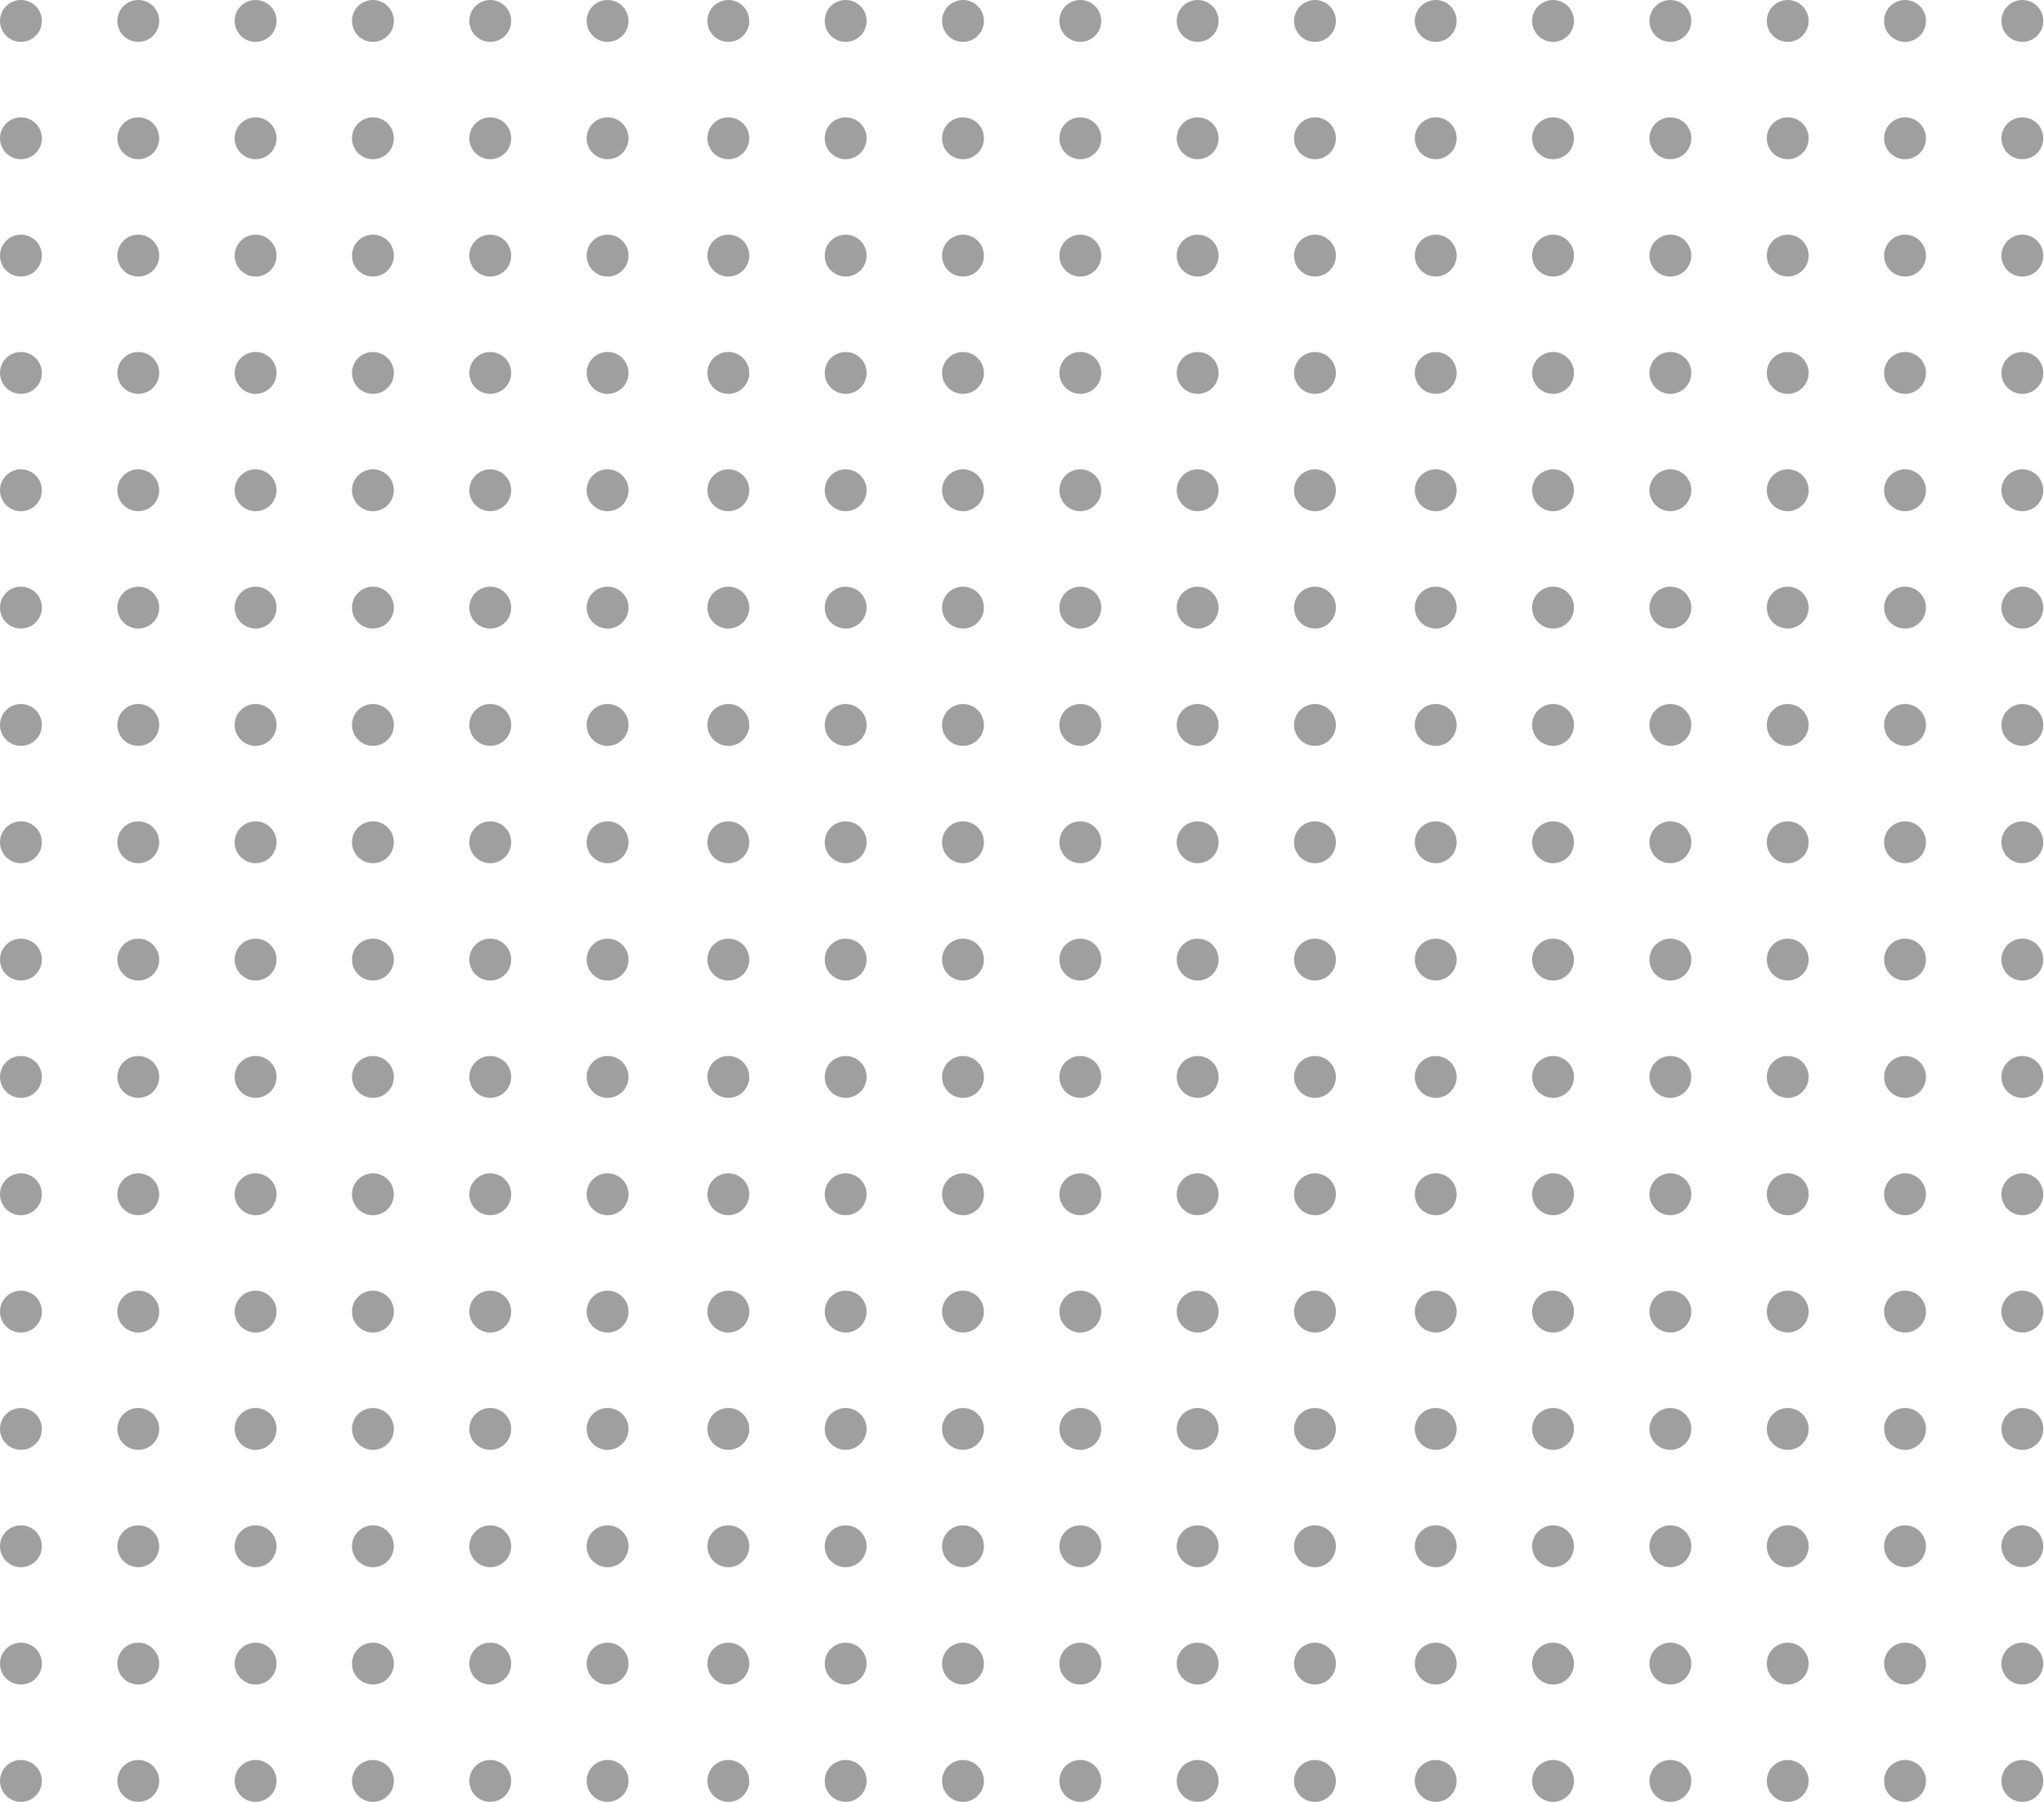 <svg width="287" height="253" viewBox="0 0 287 253" fill="none" xmlns="http://www.w3.org/2000/svg">
<circle cx="2.94" cy="2.94" r="2.94" fill="#404041" fill-opacity="0.5"/>
<circle cx="102.265" cy="2.94" r="2.94" fill="#404041" fill-opacity="0.5"/>
<circle cx="201.59" cy="2.94" r="2.94" fill="#404041" fill-opacity="0.5"/>
<circle cx="2.94" cy="134.737" r="2.94" fill="#404041" fill-opacity="0.5"/>
<circle cx="102.265" cy="134.737" r="2.94" fill="#404041" fill-opacity="0.5"/>
<circle cx="201.59" cy="134.737" r="2.94" fill="#404041" fill-opacity="0.5"/>
<circle cx="2.94" cy="68.838" r="2.94" fill="#404041" fill-opacity="0.5"/>
<circle cx="102.265" cy="68.838" r="2.94" fill="#404041" fill-opacity="0.5"/>
<circle cx="201.59" cy="68.838" r="2.94" fill="#404041" fill-opacity="0.5"/>
<circle cx="2.94" cy="200.636" r="2.94" fill="#404041" fill-opacity="0.5"/>
<circle cx="102.265" cy="200.636" r="2.94" fill="#404041" fill-opacity="0.5"/>
<circle cx="201.59" cy="200.636" r="2.94" fill="#404041" fill-opacity="0.5"/>
<circle cx="68.838" cy="2.94" r="2.94" fill="#404041" fill-opacity="0.5"/>
<circle cx="168.164" cy="2.94" r="2.94" fill="#404041" fill-opacity="0.5"/>
<circle cx="267.489" cy="2.94" r="2.94" fill="#404041" fill-opacity="0.5"/>
<circle cx="68.838" cy="134.737" r="2.94" fill="#404041" fill-opacity="0.5"/>
<circle cx="168.164" cy="134.737" r="2.94" fill="#404041" fill-opacity="0.5"/>
<circle cx="267.489" cy="134.737" r="2.94" fill="#404041" fill-opacity="0.5"/>
<circle cx="68.838" cy="68.838" r="2.94" fill="#404041" fill-opacity="0.5"/>
<circle cx="168.164" cy="68.838" r="2.94" fill="#404041" fill-opacity="0.5"/>
<circle cx="267.489" cy="68.838" r="2.94" fill="#404041" fill-opacity="0.5"/>
<circle cx="68.838" cy="200.636" r="2.94" fill="#404041" fill-opacity="0.5"/>
<circle cx="168.164" cy="200.636" r="2.94" fill="#404041" fill-opacity="0.5"/>
<circle cx="267.489" cy="200.636" r="2.94" fill="#404041" fill-opacity="0.5"/>
<circle cx="35.889" cy="2.94" r="2.94" fill="#404041" fill-opacity="0.5"/>
<circle cx="135.214" cy="2.94" r="2.94" fill="#404041" fill-opacity="0.5"/>
<circle cx="234.54" cy="2.94" r="2.94" fill="#404041" fill-opacity="0.5"/>
<circle cx="35.889" cy="134.737" r="2.94" fill="#404041" fill-opacity="0.5"/>
<circle cx="135.214" cy="134.737" r="2.94" fill="#404041" fill-opacity="0.5"/>
<circle cx="234.54" cy="134.737" r="2.94" fill="#404041" fill-opacity="0.5"/>
<circle cx="35.889" cy="68.838" r="2.94" fill="#404041" fill-opacity="0.5"/>
<circle cx="135.214" cy="68.838" r="2.94" fill="#404041" fill-opacity="0.5"/>
<circle cx="234.54" cy="68.838" r="2.94" fill="#404041" fill-opacity="0.5"/>
<circle cx="35.889" cy="200.636" r="2.94" fill="#404041" fill-opacity="0.5"/>
<circle cx="135.214" cy="200.636" r="2.94" fill="#404041" fill-opacity="0.5"/>
<circle cx="234.54" cy="200.636" r="2.94" fill="#404041" fill-opacity="0.5"/>
<circle cx="2.94" cy="35.889" r="2.94" fill="#404041" fill-opacity="0.5"/>
<circle cx="102.265" cy="35.889" r="2.94" fill="#404041" fill-opacity="0.5"/>
<circle cx="201.59" cy="35.889" r="2.94" fill="#404041" fill-opacity="0.5"/>
<circle cx="2.94" cy="167.687" r="2.94" fill="#404041" fill-opacity="0.5"/>
<circle cx="102.265" cy="167.687" r="2.94" fill="#404041" fill-opacity="0.5"/>
<circle cx="201.59" cy="167.687" r="2.94" fill="#404041" fill-opacity="0.5"/>
<circle cx="2.94" cy="101.788" r="2.94" fill="#404041" fill-opacity="0.5"/>
<circle cx="102.265" cy="101.788" r="2.94" fill="#404041" fill-opacity="0.5"/>
<circle cx="201.59" cy="101.788" r="2.94" fill="#404041" fill-opacity="0.5"/>
<circle cx="2.94" cy="233.586" r="2.94" fill="#404041" fill-opacity="0.5"/>
<circle cx="102.265" cy="233.586" r="2.94" fill="#404041" fill-opacity="0.5"/>
<circle cx="201.59" cy="233.586" r="2.94" fill="#404041" fill-opacity="0.5"/>
<circle cx="68.838" cy="35.889" r="2.94" fill="#404041" fill-opacity="0.5"/>
<circle cx="168.164" cy="35.889" r="2.94" fill="#404041" fill-opacity="0.5"/>
<circle cx="267.489" cy="35.889" r="2.94" fill="#404041" fill-opacity="0.5"/>
<circle cx="68.838" cy="167.687" r="2.94" fill="#404041" fill-opacity="0.5"/>
<circle cx="168.164" cy="167.687" r="2.94" fill="#404041" fill-opacity="0.5"/>
<circle cx="267.489" cy="167.687" r="2.94" fill="#404041" fill-opacity="0.5"/>
<circle cx="68.838" cy="101.788" r="2.94" fill="#404041" fill-opacity="0.5"/>
<circle cx="168.164" cy="101.788" r="2.94" fill="#404041" fill-opacity="0.5"/>
<circle cx="267.489" cy="101.788" r="2.94" fill="#404041" fill-opacity="0.5"/>
<circle cx="68.838" cy="233.586" r="2.94" fill="#404041" fill-opacity="0.5"/>
<circle cx="168.164" cy="233.586" r="2.94" fill="#404041" fill-opacity="0.5"/>
<circle cx="267.489" cy="233.586" r="2.94" fill="#404041" fill-opacity="0.5"/>
<circle cx="35.889" cy="35.889" r="2.94" fill="#404041" fill-opacity="0.5"/>
<circle cx="135.214" cy="35.889" r="2.94" fill="#404041" fill-opacity="0.5"/>
<circle cx="234.54" cy="35.889" r="2.94" fill="#404041" fill-opacity="0.5"/>
<circle cx="35.889" cy="167.687" r="2.94" fill="#404041" fill-opacity="0.5"/>
<circle cx="135.214" cy="167.687" r="2.94" fill="#404041" fill-opacity="0.5"/>
<circle cx="234.54" cy="167.687" r="2.94" fill="#404041" fill-opacity="0.5"/>
<circle cx="35.889" cy="101.788" r="2.94" fill="#404041" fill-opacity="0.5"/>
<circle cx="135.214" cy="101.788" r="2.94" fill="#404041" fill-opacity="0.5"/>
<circle cx="234.54" cy="101.788" r="2.94" fill="#404041" fill-opacity="0.5"/>
<circle cx="35.889" cy="233.586" r="2.94" fill="#404041" fill-opacity="0.5"/>
<circle cx="135.214" cy="233.586" r="2.94" fill="#404041" fill-opacity="0.5"/>
<circle cx="234.54" cy="233.586" r="2.94" fill="#404041" fill-opacity="0.5"/>
<circle cx="2.94" cy="19.415" r="2.94" fill="#404041" fill-opacity="0.5"/>
<circle cx="102.265" cy="19.415" r="2.94" fill="#404041" fill-opacity="0.5"/>
<circle cx="201.59" cy="19.415" r="2.94" fill="#404041" fill-opacity="0.5"/>
<circle cx="2.94" cy="151.212" r="2.94" fill="#404041" fill-opacity="0.5"/>
<circle cx="102.265" cy="151.212" r="2.94" fill="#404041" fill-opacity="0.5"/>
<circle cx="201.59" cy="151.212" r="2.94" fill="#404041" fill-opacity="0.5"/>
<circle cx="2.94" cy="85.314" r="2.94" fill="#404041" fill-opacity="0.5"/>
<circle cx="102.265" cy="85.314" r="2.94" fill="#404041" fill-opacity="0.5"/>
<circle cx="201.59" cy="85.314" r="2.94" fill="#404041" fill-opacity="0.5"/>
<circle cx="2.94" cy="217.11" r="2.94" fill="#404041" fill-opacity="0.5"/>
<circle cx="102.265" cy="217.11" r="2.94" fill="#404041" fill-opacity="0.5"/>
<circle cx="201.59" cy="217.11" r="2.94" fill="#404041" fill-opacity="0.5"/>
<circle cx="68.838" cy="19.415" r="2.94" fill="#404041" fill-opacity="0.5"/>
<circle cx="168.164" cy="19.415" r="2.94" fill="#404041" fill-opacity="0.5"/>
<circle cx="267.489" cy="19.415" r="2.94" fill="#404041" fill-opacity="0.5"/>
<circle cx="68.838" cy="151.212" r="2.94" fill="#404041" fill-opacity="0.5"/>
<circle cx="168.164" cy="151.212" r="2.94" fill="#404041" fill-opacity="0.5"/>
<circle cx="267.489" cy="151.212" r="2.94" fill="#404041" fill-opacity="0.5"/>
<circle cx="68.838" cy="85.314" r="2.94" fill="#404041" fill-opacity="0.5"/>
<circle cx="168.164" cy="85.314" r="2.94" fill="#404041" fill-opacity="0.5"/>
<circle cx="267.489" cy="85.314" r="2.94" fill="#404041" fill-opacity="0.5"/>
<circle cx="68.838" cy="217.11" r="2.94" fill="#404041" fill-opacity="0.5"/>
<circle cx="168.164" cy="217.11" r="2.94" fill="#404041" fill-opacity="0.5"/>
<circle cx="267.489" cy="217.11" r="2.94" fill="#404041" fill-opacity="0.5"/>
<circle cx="35.889" cy="19.415" r="2.94" fill="#404041" fill-opacity="0.5"/>
<circle cx="135.214" cy="19.415" r="2.94" fill="#404041" fill-opacity="0.5"/>
<circle cx="234.54" cy="19.415" r="2.94" fill="#404041" fill-opacity="0.5"/>
<circle cx="35.889" cy="151.212" r="2.94" fill="#404041" fill-opacity="0.5"/>
<circle cx="135.214" cy="151.212" r="2.94" fill="#404041" fill-opacity="0.5"/>
<circle cx="234.54" cy="151.212" r="2.94" fill="#404041" fill-opacity="0.5"/>
<circle cx="35.889" cy="85.314" r="2.94" fill="#404041" fill-opacity="0.5"/>
<circle cx="135.214" cy="85.314" r="2.94" fill="#404041" fill-opacity="0.5"/>
<circle cx="234.54" cy="85.314" r="2.94" fill="#404041" fill-opacity="0.5"/>
<circle cx="35.889" cy="217.11" r="2.94" fill="#404041" fill-opacity="0.5"/>
<circle cx="135.214" cy="217.11" r="2.94" fill="#404041" fill-opacity="0.5"/>
<circle cx="234.54" cy="217.11" r="2.94" fill="#404041" fill-opacity="0.5"/>
<circle cx="2.94" cy="52.364" r="2.94" fill="#404041" fill-opacity="0.5"/>
<circle cx="102.265" cy="52.364" r="2.94" fill="#404041" fill-opacity="0.5"/>
<circle cx="201.59" cy="52.364" r="2.94" fill="#404041" fill-opacity="0.5"/>
<circle cx="2.94" cy="184.161" r="2.94" fill="#404041" fill-opacity="0.5"/>
<circle cx="102.265" cy="184.161" r="2.94" fill="#404041" fill-opacity="0.5"/>
<circle cx="201.59" cy="184.161" r="2.94" fill="#404041" fill-opacity="0.5"/>
<circle cx="2.94" cy="118.263" r="2.94" fill="#404041" fill-opacity="0.5"/>
<circle cx="102.265" cy="118.263" r="2.94" fill="#404041" fill-opacity="0.5"/>
<circle cx="201.59" cy="118.263" r="2.94" fill="#404041" fill-opacity="0.5"/>
<circle cx="2.94" cy="250.06" r="2.94" fill="#404041" fill-opacity="0.5"/>
<circle cx="102.265" cy="250.06" r="2.94" fill="#404041" fill-opacity="0.5"/>
<circle cx="201.59" cy="250.06" r="2.94" fill="#404041" fill-opacity="0.5"/>
<circle cx="68.838" cy="52.364" r="2.94" fill="#404041" fill-opacity="0.5"/>
<circle cx="168.164" cy="52.364" r="2.94" fill="#404041" fill-opacity="0.5"/>
<circle cx="267.489" cy="52.364" r="2.94" fill="#404041" fill-opacity="0.5"/>
<circle cx="68.838" cy="184.161" r="2.94" fill="#404041" fill-opacity="0.5"/>
<circle cx="168.164" cy="184.161" r="2.94" fill="#404041" fill-opacity="0.5"/>
<circle cx="267.489" cy="184.161" r="2.94" fill="#404041" fill-opacity="0.5"/>
<circle cx="68.838" cy="118.263" r="2.94" fill="#404041" fill-opacity="0.5"/>
<circle cx="168.164" cy="118.263" r="2.94" fill="#404041" fill-opacity="0.5"/>
<circle cx="267.489" cy="118.263" r="2.94" fill="#404041" fill-opacity="0.5"/>
<circle cx="68.838" cy="250.06" r="2.94" fill="#404041" fill-opacity="0.5"/>
<circle cx="168.164" cy="250.06" r="2.94" fill="#404041" fill-opacity="0.5"/>
<circle cx="267.489" cy="250.06" r="2.94" fill="#404041" fill-opacity="0.5"/>
<circle cx="35.889" cy="52.364" r="2.94" fill="#404041" fill-opacity="0.5"/>
<circle cx="135.214" cy="52.364" r="2.94" fill="#404041" fill-opacity="0.5"/>
<circle cx="234.54" cy="52.364" r="2.94" fill="#404041" fill-opacity="0.5"/>
<circle cx="35.889" cy="184.161" r="2.94" fill="#404041" fill-opacity="0.5"/>
<circle cx="135.214" cy="184.161" r="2.94" fill="#404041" fill-opacity="0.5"/>
<circle cx="234.54" cy="184.161" r="2.94" fill="#404041" fill-opacity="0.5"/>
<circle cx="35.889" cy="118.263" r="2.94" fill="#404041" fill-opacity="0.5"/>
<circle cx="135.214" cy="118.263" r="2.94" fill="#404041" fill-opacity="0.5"/>
<circle cx="234.54" cy="118.263" r="2.94" fill="#404041" fill-opacity="0.5"/>
<circle cx="35.889" cy="250.06" r="2.94" fill="#404041" fill-opacity="0.5"/>
<circle cx="135.214" cy="250.06" r="2.94" fill="#404041" fill-opacity="0.5"/>
<circle cx="234.54" cy="250.06" r="2.94" fill="#404041" fill-opacity="0.5"/>
<circle cx="19.415" cy="2.94" r="2.94" fill="#404041" fill-opacity="0.5"/>
<circle cx="118.74" cy="2.94" r="2.94" fill="#404041" fill-opacity="0.5"/>
<circle cx="218.065" cy="2.94" r="2.94" fill="#404041" fill-opacity="0.5"/>
<circle cx="19.415" cy="134.737" r="2.94" fill="#404041" fill-opacity="0.5"/>
<circle cx="118.74" cy="134.737" r="2.94" fill="#404041" fill-opacity="0.5"/>
<circle cx="218.065" cy="134.737" r="2.94" fill="#404041" fill-opacity="0.5"/>
<circle cx="19.415" cy="68.838" r="2.94" fill="#404041" fill-opacity="0.5"/>
<circle cx="118.74" cy="68.838" r="2.94" fill="#404041" fill-opacity="0.5"/>
<circle cx="218.065" cy="68.838" r="2.94" fill="#404041" fill-opacity="0.5"/>
<circle cx="19.415" cy="200.636" r="2.94" fill="#404041" fill-opacity="0.5"/>
<circle cx="118.74" cy="200.636" r="2.94" fill="#404041" fill-opacity="0.5"/>
<circle cx="218.065" cy="200.636" r="2.94" fill="#404041" fill-opacity="0.5"/>
<circle cx="85.313" cy="2.94" r="2.94" fill="#404041" fill-opacity="0.5"/>
<circle cx="184.638" cy="2.94" r="2.94" fill="#404041" fill-opacity="0.5"/>
<circle cx="283.963" cy="2.94" r="2.94" fill="#404041" fill-opacity="0.5"/>
<circle cx="85.313" cy="134.737" r="2.94" fill="#404041" fill-opacity="0.5"/>
<circle cx="184.638" cy="134.737" r="2.94" fill="#404041" fill-opacity="0.5"/>
<circle cx="283.963" cy="134.737" r="2.94" fill="#404041" fill-opacity="0.5"/>
<circle cx="85.313" cy="68.838" r="2.94" fill="#404041" fill-opacity="0.5"/>
<circle cx="184.638" cy="68.838" r="2.94" fill="#404041" fill-opacity="0.5"/>
<circle cx="283.963" cy="68.838" r="2.94" fill="#404041" fill-opacity="0.5"/>
<circle cx="85.313" cy="200.636" r="2.94" fill="#404041" fill-opacity="0.5"/>
<circle cx="184.638" cy="200.636" r="2.94" fill="#404041" fill-opacity="0.5"/>
<circle cx="283.963" cy="200.636" r="2.94" fill="#404041" fill-opacity="0.5"/>
<circle cx="52.364" cy="2.94" r="2.94" fill="#404041" fill-opacity="0.5"/>
<circle cx="151.689" cy="2.94" r="2.94" fill="#404041" fill-opacity="0.5"/>
<circle cx="251.014" cy="2.94" r="2.94" fill="#404041" fill-opacity="0.5"/>
<circle cx="52.364" cy="134.737" r="2.94" fill="#404041" fill-opacity="0.5"/>
<circle cx="151.689" cy="134.737" r="2.94" fill="#404041" fill-opacity="0.5"/>
<circle cx="251.014" cy="134.737" r="2.94" fill="#404041" fill-opacity="0.5"/>
<circle cx="52.364" cy="68.838" r="2.94" fill="#404041" fill-opacity="0.5"/>
<circle cx="151.689" cy="68.838" r="2.94" fill="#404041" fill-opacity="0.5"/>
<circle cx="251.014" cy="68.838" r="2.94" fill="#404041" fill-opacity="0.5"/>
<circle cx="52.364" cy="200.636" r="2.94" fill="#404041" fill-opacity="0.5"/>
<circle cx="151.689" cy="200.636" r="2.94" fill="#404041" fill-opacity="0.5"/>
<circle cx="251.014" cy="200.636" r="2.94" fill="#404041" fill-opacity="0.5"/>
<circle cx="19.415" cy="35.889" r="2.94" fill="#404041" fill-opacity="0.5"/>
<circle cx="118.74" cy="35.889" r="2.94" fill="#404041" fill-opacity="0.5"/>
<circle cx="218.065" cy="35.889" r="2.94" fill="#404041" fill-opacity="0.5"/>
<circle cx="19.415" cy="167.687" r="2.94" fill="#404041" fill-opacity="0.5"/>
<circle cx="118.74" cy="167.687" r="2.94" fill="#404041" fill-opacity="0.5"/>
<circle cx="218.065" cy="167.687" r="2.94" fill="#404041" fill-opacity="0.5"/>
<circle cx="19.415" cy="101.788" r="2.94" fill="#404041" fill-opacity="0.5"/>
<circle cx="118.74" cy="101.788" r="2.94" fill="#404041" fill-opacity="0.5"/>
<circle cx="218.065" cy="101.788" r="2.94" fill="#404041" fill-opacity="0.5"/>
<circle cx="19.415" cy="233.586" r="2.94" fill="#404041" fill-opacity="0.5"/>
<circle cx="118.74" cy="233.586" r="2.94" fill="#404041" fill-opacity="0.5"/>
<circle cx="218.065" cy="233.586" r="2.94" fill="#404041" fill-opacity="0.5"/>
<circle cx="85.313" cy="35.889" r="2.94" fill="#404041" fill-opacity="0.5"/>
<circle cx="184.638" cy="35.889" r="2.94" fill="#404041" fill-opacity="0.5"/>
<circle cx="283.963" cy="35.889" r="2.94" fill="#404041" fill-opacity="0.5"/>
<circle cx="85.313" cy="167.687" r="2.94" fill="#404041" fill-opacity="0.5"/>
<circle cx="184.638" cy="167.687" r="2.94" fill="#404041" fill-opacity="0.5"/>
<circle cx="283.963" cy="167.687" r="2.94" fill="#404041" fill-opacity="0.5"/>
<circle cx="85.313" cy="101.788" r="2.94" fill="#404041" fill-opacity="0.5"/>
<circle cx="184.638" cy="101.788" r="2.94" fill="#404041" fill-opacity="0.5"/>
<circle cx="283.963" cy="101.788" r="2.94" fill="#404041" fill-opacity="0.5"/>
<circle cx="85.313" cy="233.586" r="2.94" fill="#404041" fill-opacity="0.5"/>
<circle cx="184.638" cy="233.586" r="2.94" fill="#404041" fill-opacity="0.5"/>
<circle cx="283.963" cy="233.586" r="2.94" fill="#404041" fill-opacity="0.5"/>
<circle cx="52.364" cy="35.889" r="2.94" fill="#404041" fill-opacity="0.5"/>
<circle cx="151.689" cy="35.889" r="2.94" fill="#404041" fill-opacity="0.5"/>
<circle cx="251.014" cy="35.889" r="2.94" fill="#404041" fill-opacity="0.5"/>
<circle cx="52.364" cy="167.687" r="2.94" fill="#404041" fill-opacity="0.5"/>
<circle cx="151.689" cy="167.687" r="2.94" fill="#404041" fill-opacity="0.5"/>
<circle cx="251.014" cy="167.687" r="2.94" fill="#404041" fill-opacity="0.5"/>
<circle cx="52.364" cy="101.788" r="2.94" fill="#404041" fill-opacity="0.5"/>
<circle cx="151.689" cy="101.788" r="2.94" fill="#404041" fill-opacity="0.5"/>
<circle cx="251.014" cy="101.788" r="2.94" fill="#404041" fill-opacity="0.5"/>
<circle cx="52.364" cy="233.586" r="2.94" fill="#404041" fill-opacity="0.5"/>
<circle cx="151.689" cy="233.586" r="2.94" fill="#404041" fill-opacity="0.5"/>
<circle cx="251.014" cy="233.586" r="2.94" fill="#404041" fill-opacity="0.5"/>
<circle cx="19.415" cy="19.415" r="2.94" fill="#404041" fill-opacity="0.5"/>
<circle cx="118.74" cy="19.415" r="2.94" fill="#404041" fill-opacity="0.5"/>
<circle cx="218.065" cy="19.415" r="2.94" fill="#404041" fill-opacity="0.5"/>
<circle cx="19.415" cy="151.212" r="2.94" fill="#404041" fill-opacity="0.5"/>
<circle cx="118.74" cy="151.212" r="2.94" fill="#404041" fill-opacity="0.5"/>
<circle cx="218.065" cy="151.212" r="2.94" fill="#404041" fill-opacity="0.5"/>
<circle cx="19.415" cy="85.314" r="2.94" fill="#404041" fill-opacity="0.5"/>
<circle cx="118.74" cy="85.314" r="2.94" fill="#404041" fill-opacity="0.5"/>
<circle cx="218.065" cy="85.314" r="2.94" fill="#404041" fill-opacity="0.5"/>
<circle cx="19.415" cy="217.11" r="2.94" fill="#404041" fill-opacity="0.5"/>
<circle cx="118.74" cy="217.11" r="2.94" fill="#404041" fill-opacity="0.5"/>
<circle cx="218.065" cy="217.11" r="2.94" fill="#404041" fill-opacity="0.5"/>
<circle cx="85.313" cy="19.415" r="2.94" fill="#404041" fill-opacity="0.5"/>
<circle cx="184.638" cy="19.415" r="2.94" fill="#404041" fill-opacity="0.5"/>
<circle cx="283.963" cy="19.415" r="2.94" fill="#404041" fill-opacity="0.5"/>
<circle cx="85.313" cy="151.212" r="2.94" fill="#404041" fill-opacity="0.5"/>
<circle cx="184.638" cy="151.212" r="2.94" fill="#404041" fill-opacity="0.5"/>
<circle cx="283.963" cy="151.212" r="2.94" fill="#404041" fill-opacity="0.5"/>
<circle cx="85.313" cy="85.314" r="2.94" fill="#404041" fill-opacity="0.5"/>
<circle cx="184.638" cy="85.314" r="2.94" fill="#404041" fill-opacity="0.5"/>
<circle cx="283.963" cy="85.314" r="2.94" fill="#404041" fill-opacity="0.5"/>
<circle cx="85.313" cy="217.11" r="2.94" fill="#404041" fill-opacity="0.5"/>
<circle cx="184.638" cy="217.11" r="2.94" fill="#404041" fill-opacity="0.5"/>
<circle cx="283.963" cy="217.11" r="2.94" fill="#404041" fill-opacity="0.5"/>
<circle cx="52.364" cy="19.415" r="2.94" fill="#404041" fill-opacity="0.5"/>
<circle cx="151.689" cy="19.415" r="2.94" fill="#404041" fill-opacity="0.5"/>
<circle cx="251.014" cy="19.415" r="2.94" fill="#404041" fill-opacity="0.5"/>
<circle cx="52.364" cy="151.212" r="2.94" fill="#404041" fill-opacity="0.5"/>
<circle cx="151.689" cy="151.212" r="2.94" fill="#404041" fill-opacity="0.5"/>
<circle cx="251.014" cy="151.212" r="2.94" fill="#404041" fill-opacity="0.5"/>
<circle cx="52.364" cy="85.314" r="2.94" fill="#404041" fill-opacity="0.5"/>
<circle cx="151.689" cy="85.314" r="2.94" fill="#404041" fill-opacity="0.5"/>
<circle cx="251.014" cy="85.314" r="2.94" fill="#404041" fill-opacity="0.5"/>
<circle cx="52.364" cy="217.11" r="2.94" fill="#404041" fill-opacity="0.5"/>
<circle cx="151.689" cy="217.11" r="2.94" fill="#404041" fill-opacity="0.5"/>
<circle cx="251.014" cy="217.11" r="2.94" fill="#404041" fill-opacity="0.5"/>
<circle cx="19.415" cy="52.364" r="2.94" fill="#404041" fill-opacity="0.5"/>
<circle cx="118.74" cy="52.364" r="2.94" fill="#404041" fill-opacity="0.5"/>
<circle cx="218.065" cy="52.364" r="2.94" fill="#404041" fill-opacity="0.5"/>
<circle cx="19.415" cy="184.161" r="2.94" fill="#404041" fill-opacity="0.5"/>
<circle cx="118.74" cy="184.161" r="2.94" fill="#404041" fill-opacity="0.5"/>
<circle cx="218.065" cy="184.161" r="2.94" fill="#404041" fill-opacity="0.5"/>
<circle cx="19.415" cy="118.263" r="2.94" fill="#404041" fill-opacity="0.5"/>
<circle cx="118.74" cy="118.263" r="2.94" fill="#404041" fill-opacity="0.5"/>
<circle cx="218.065" cy="118.263" r="2.94" fill="#404041" fill-opacity="0.5"/>
<circle cx="19.415" cy="250.06" r="2.94" fill="#404041" fill-opacity="0.5"/>
<circle cx="118.74" cy="250.06" r="2.94" fill="#404041" fill-opacity="0.5"/>
<circle cx="218.065" cy="250.06" r="2.94" fill="#404041" fill-opacity="0.5"/>
<circle cx="85.313" cy="52.364" r="2.94" fill="#404041" fill-opacity="0.5"/>
<circle cx="184.638" cy="52.364" r="2.94" fill="#404041" fill-opacity="0.5"/>
<circle cx="283.963" cy="52.364" r="2.94" fill="#404041" fill-opacity="0.5"/>
<circle cx="85.313" cy="184.161" r="2.94" fill="#404041" fill-opacity="0.5"/>
<circle cx="184.638" cy="184.161" r="2.94" fill="#404041" fill-opacity="0.5"/>
<circle cx="283.963" cy="184.161" r="2.94" fill="#404041" fill-opacity="0.5"/>
<circle cx="85.313" cy="118.263" r="2.94" fill="#404041" fill-opacity="0.5"/>
<circle cx="184.638" cy="118.263" r="2.94" fill="#404041" fill-opacity="0.5"/>
<circle cx="283.963" cy="118.263" r="2.94" fill="#404041" fill-opacity="0.5"/>
<circle cx="85.313" cy="250.06" r="2.94" fill="#404041" fill-opacity="0.5"/>
<circle cx="184.638" cy="250.06" r="2.94" fill="#404041" fill-opacity="0.5"/>
<circle cx="283.963" cy="250.06" r="2.94" fill="#404041" fill-opacity="0.5"/>
<circle cx="52.364" cy="52.364" r="2.94" fill="#404041" fill-opacity="0.5"/>
<circle cx="151.689" cy="52.364" r="2.94" fill="#404041" fill-opacity="0.5"/>
<circle cx="251.014" cy="52.364" r="2.94" fill="#404041" fill-opacity="0.5"/>
<circle cx="52.364" cy="184.161" r="2.94" fill="#404041" fill-opacity="0.5"/>
<circle cx="151.689" cy="184.161" r="2.94" fill="#404041" fill-opacity="0.5"/>
<circle cx="251.014" cy="184.161" r="2.94" fill="#404041" fill-opacity="0.5"/>
<circle cx="52.364" cy="118.263" r="2.94" fill="#404041" fill-opacity="0.5"/>
<circle cx="151.689" cy="118.263" r="2.94" fill="#404041" fill-opacity="0.5"/>
<circle cx="251.014" cy="118.263" r="2.94" fill="#404041" fill-opacity="0.5"/>
<circle cx="52.364" cy="250.06" r="2.94" fill="#404041" fill-opacity="0.5"/>
<circle cx="151.689" cy="250.06" r="2.94" fill="#404041" fill-opacity="0.5"/>
<circle cx="251.014" cy="250.06" r="2.94" fill="#404041" fill-opacity="0.5"/>
</svg>
